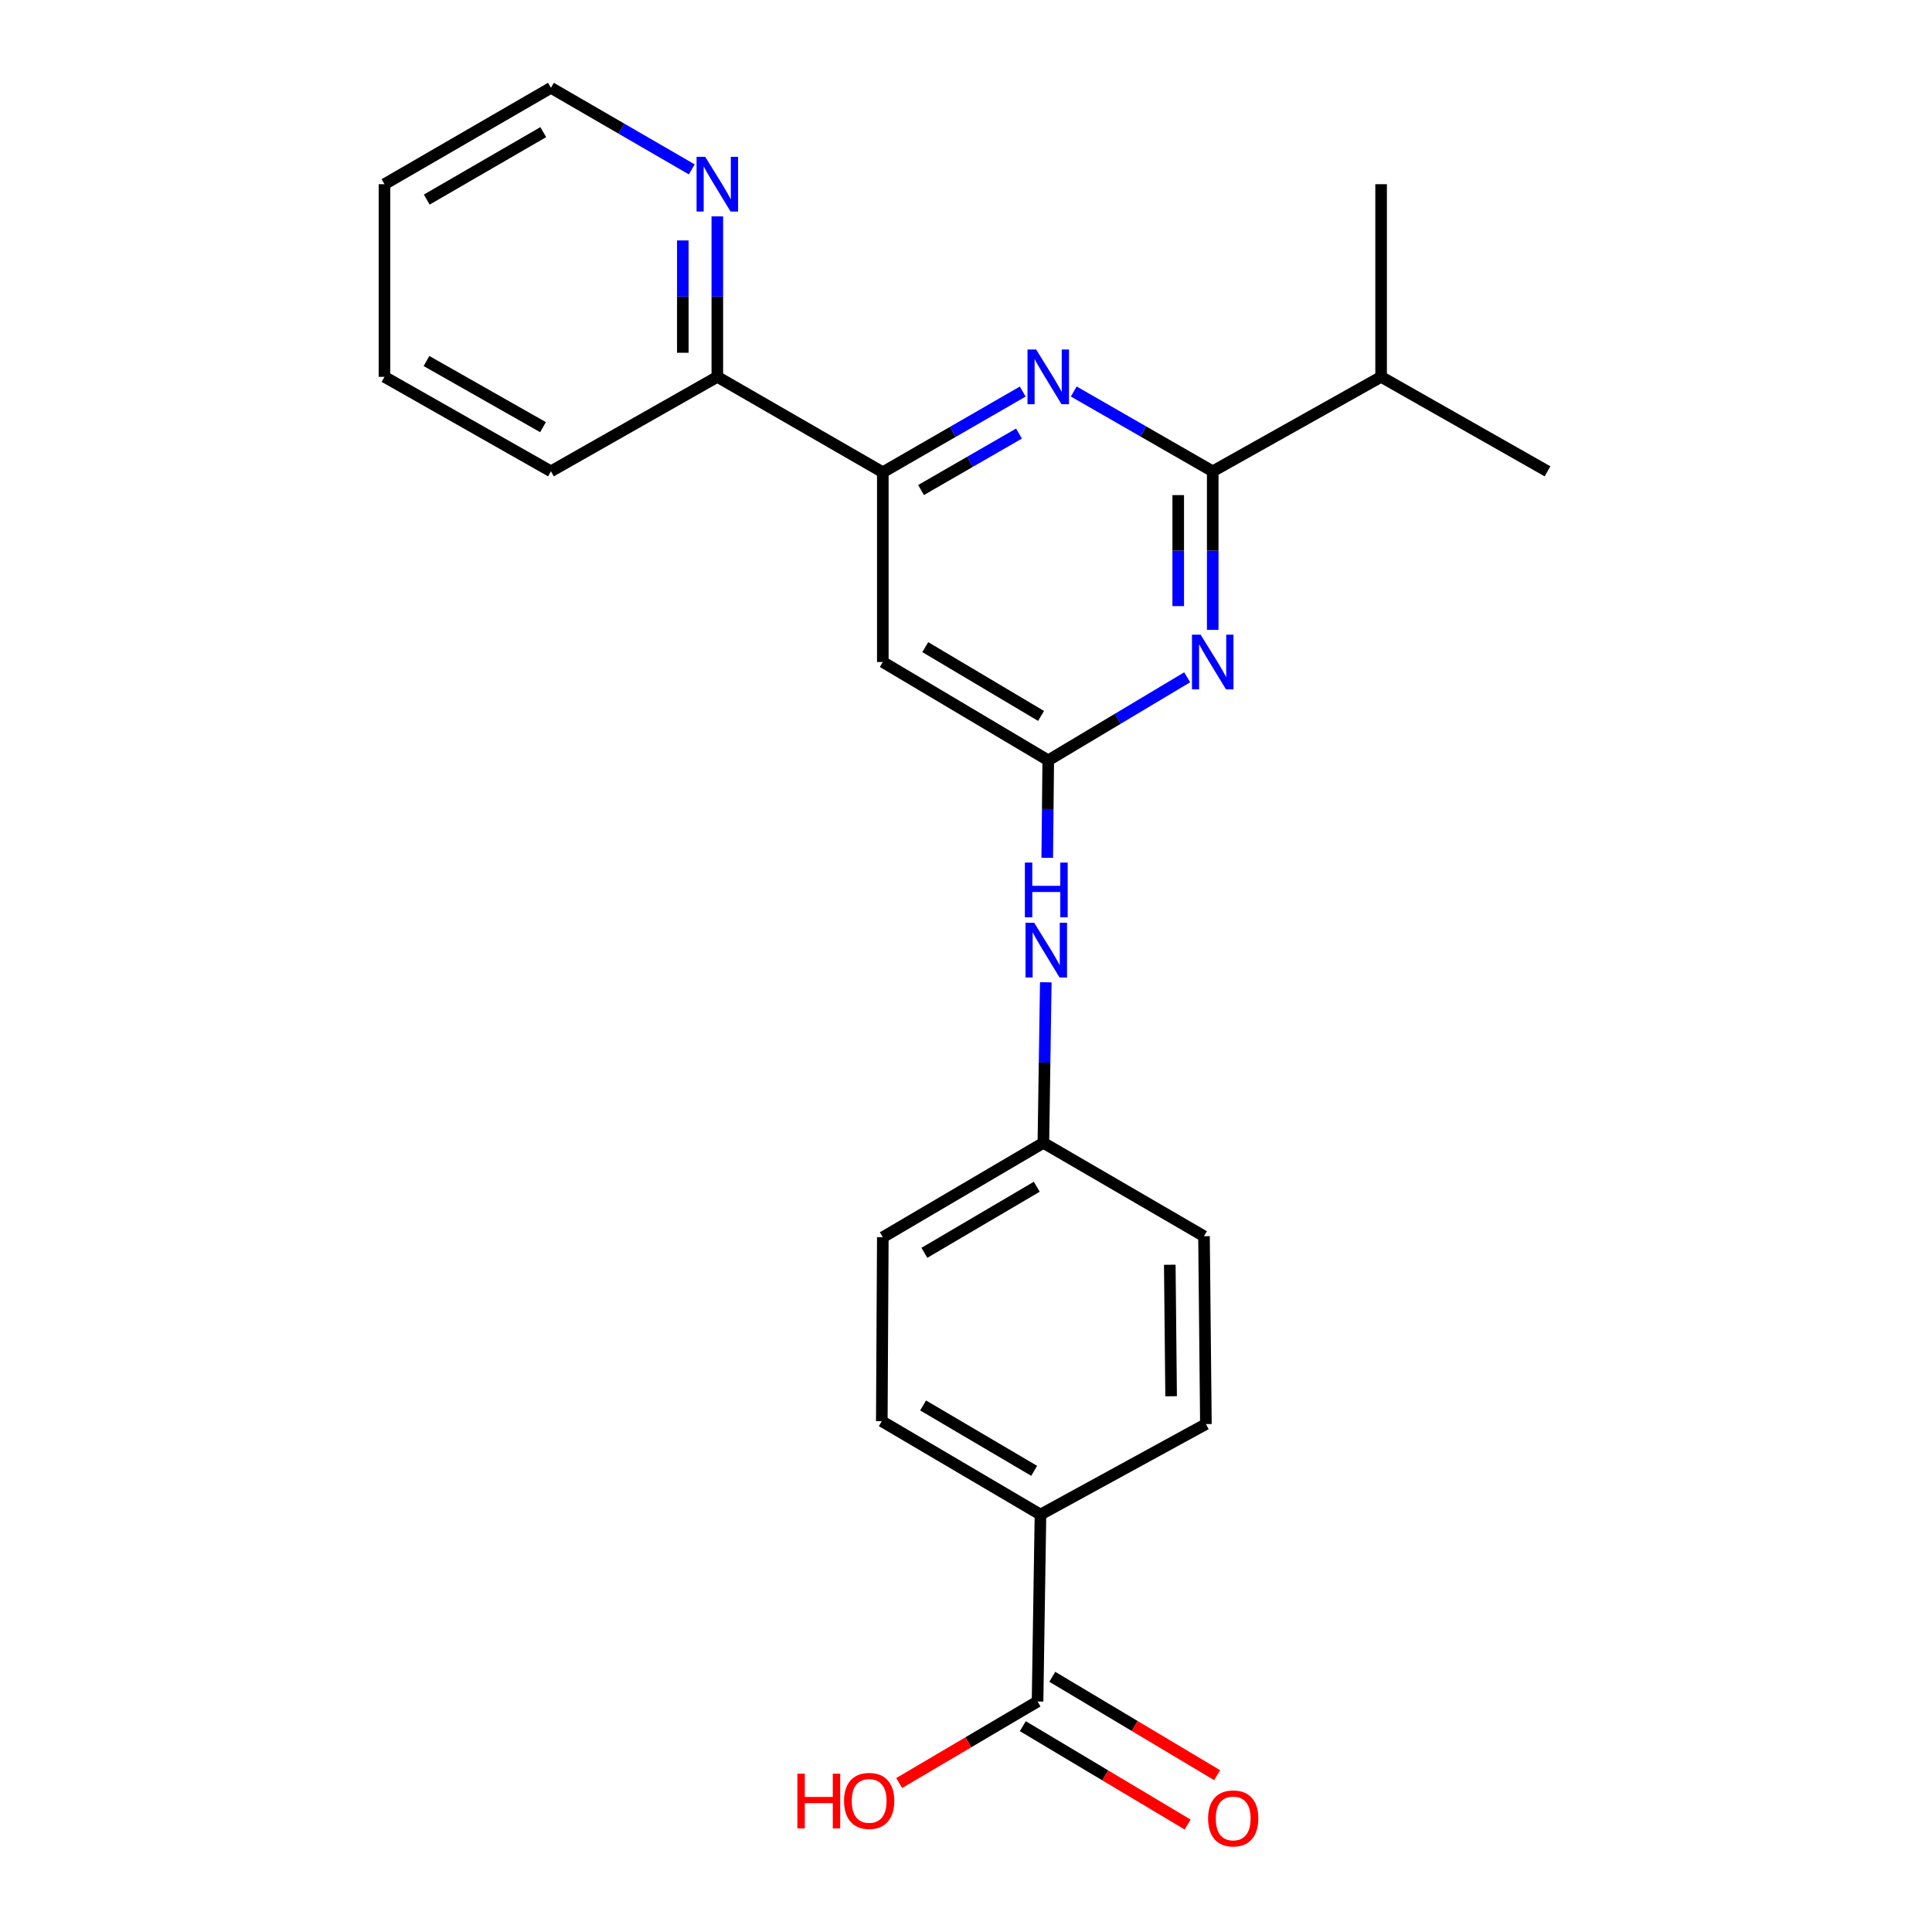 <?xml version='1.0' encoding='iso-8859-1'?>
<svg version='1.1' baseProfile='full'
              xmlns='http://www.w3.org/2000/svg'
                      xmlns:rdkit='http://www.rdkit.org/xml'
                      xmlns:xlink='http://www.w3.org/1999/xlink'
                  xml:space='preserve'
width='1000px' height='1000px' viewBox='0 0 1000 1000'>
<!-- END OF HEADER -->
<rect style='opacity:1.0;fill:#FFFFFF;stroke:none' width='1000' height='1000' x='0' y='0'> </rect>
<path class='bond-0' d='M 627.704,326.033 L 627.704,284.994' style='fill:none;fill-rule:evenodd;stroke:#0000FF;stroke-width:6px;stroke-linecap:butt;stroke-linejoin:miter;stroke-opacity:1' />
<path class='bond-0' d='M 627.704,284.994 L 627.704,243.956' style='fill:none;fill-rule:evenodd;stroke:#000000;stroke-width:6px;stroke-linecap:butt;stroke-linejoin:miter;stroke-opacity:1' />
<path class='bond-0' d='M 609.846,313.721 L 609.846,284.994' style='fill:none;fill-rule:evenodd;stroke:#0000FF;stroke-width:6px;stroke-linecap:butt;stroke-linejoin:miter;stroke-opacity:1' />
<path class='bond-0' d='M 609.846,284.994 L 609.846,256.267' style='fill:none;fill-rule:evenodd;stroke:#000000;stroke-width:6px;stroke-linecap:butt;stroke-linejoin:miter;stroke-opacity:1' />
<path class='bond-2' d='M 614.485,350.564 L 578.528,372.06' style='fill:none;fill-rule:evenodd;stroke:#0000FF;stroke-width:6px;stroke-linecap:butt;stroke-linejoin:miter;stroke-opacity:1' />
<path class='bond-2' d='M 578.528,372.06 L 542.571,393.556' style='fill:none;fill-rule:evenodd;stroke:#000000;stroke-width:6px;stroke-linecap:butt;stroke-linejoin:miter;stroke-opacity:1' />
<path class='bond-1' d='M 627.704,243.956 L 591.735,223.295' style='fill:none;fill-rule:evenodd;stroke:#000000;stroke-width:6px;stroke-linecap:butt;stroke-linejoin:miter;stroke-opacity:1' />
<path class='bond-1' d='M 591.735,223.295 L 555.766,202.634' style='fill:none;fill-rule:evenodd;stroke:#0000FF;stroke-width:6px;stroke-linecap:butt;stroke-linejoin:miter;stroke-opacity:1' />
<path class='bond-11' d='M 627.704,243.956 L 714.861,195.055' style='fill:none;fill-rule:evenodd;stroke:#000000;stroke-width:6px;stroke-linecap:butt;stroke-linejoin:miter;stroke-opacity:1' />
<path class='bond-24' d='M 529.36,202.674 L 493.151,223.558' style='fill:none;fill-rule:evenodd;stroke:#0000FF;stroke-width:6px;stroke-linecap:butt;stroke-linejoin:miter;stroke-opacity:1' />
<path class='bond-24' d='M 493.151,223.558 L 456.942,244.442' style='fill:none;fill-rule:evenodd;stroke:#000000;stroke-width:6px;stroke-linecap:butt;stroke-linejoin:miter;stroke-opacity:1' />
<path class='bond-24' d='M 527.42,224.409 L 502.073,239.027' style='fill:none;fill-rule:evenodd;stroke:#0000FF;stroke-width:6px;stroke-linecap:butt;stroke-linejoin:miter;stroke-opacity:1' />
<path class='bond-24' d='M 502.073,239.027 L 476.727,253.646' style='fill:none;fill-rule:evenodd;stroke:#000000;stroke-width:6px;stroke-linecap:butt;stroke-linejoin:miter;stroke-opacity:1' />
<path class='bond-4' d='M 542.571,393.556 L 456.942,342.661' style='fill:none;fill-rule:evenodd;stroke:#000000;stroke-width:6px;stroke-linecap:butt;stroke-linejoin:miter;stroke-opacity:1' />
<path class='bond-4' d='M 538.851,370.57 L 478.911,334.944' style='fill:none;fill-rule:evenodd;stroke:#000000;stroke-width:6px;stroke-linecap:butt;stroke-linejoin:miter;stroke-opacity:1' />
<path class='bond-6' d='M 542.571,393.556 L 542.309,418.781' style='fill:none;fill-rule:evenodd;stroke:#000000;stroke-width:6px;stroke-linecap:butt;stroke-linejoin:miter;stroke-opacity:1' />
<path class='bond-6' d='M 542.309,418.781 L 542.046,444.007' style='fill:none;fill-rule:evenodd;stroke:#0000FF;stroke-width:6px;stroke-linecap:butt;stroke-linejoin:miter;stroke-opacity:1' />
<path class='bond-3' d='M 456.942,244.442 L 456.942,342.661' style='fill:none;fill-rule:evenodd;stroke:#000000;stroke-width:6px;stroke-linecap:butt;stroke-linejoin:miter;stroke-opacity:1' />
<path class='bond-8' d='M 456.942,244.442 L 371.284,195.055' style='fill:none;fill-rule:evenodd;stroke:#000000;stroke-width:6px;stroke-linecap:butt;stroke-linejoin:miter;stroke-opacity:1' />
<path class='bond-5' d='M 537.035,880.681 L 538.543,783.94' style='fill:none;fill-rule:evenodd;stroke:#000000;stroke-width:6px;stroke-linecap:butt;stroke-linejoin:miter;stroke-opacity:1' />
<path class='bond-10' d='M 529.408,893.459 L 572.066,918.924' style='fill:none;fill-rule:evenodd;stroke:#000000;stroke-width:6px;stroke-linecap:butt;stroke-linejoin:miter;stroke-opacity:1' />
<path class='bond-10' d='M 572.066,918.924 L 614.724,944.388' style='fill:none;fill-rule:evenodd;stroke:#FF0000;stroke-width:6px;stroke-linecap:butt;stroke-linejoin:miter;stroke-opacity:1' />
<path class='bond-10' d='M 544.663,867.903 L 587.321,893.367' style='fill:none;fill-rule:evenodd;stroke:#000000;stroke-width:6px;stroke-linecap:butt;stroke-linejoin:miter;stroke-opacity:1' />
<path class='bond-10' d='M 587.321,893.367 L 629.979,918.832' style='fill:none;fill-rule:evenodd;stroke:#FF0000;stroke-width:6px;stroke-linecap:butt;stroke-linejoin:miter;stroke-opacity:1' />
<path class='bond-15' d='M 537.035,880.681 L 501.222,901.794' style='fill:none;fill-rule:evenodd;stroke:#000000;stroke-width:6px;stroke-linecap:butt;stroke-linejoin:miter;stroke-opacity:1' />
<path class='bond-15' d='M 501.222,901.794 L 465.408,922.907' style='fill:none;fill-rule:evenodd;stroke:#FF0000;stroke-width:6px;stroke-linecap:butt;stroke-linejoin:miter;stroke-opacity:1' />
<path class='bond-14' d='M 541.299,508.429 L 540.675,549.98' style='fill:none;fill-rule:evenodd;stroke:#0000FF;stroke-width:6px;stroke-linecap:butt;stroke-linejoin:miter;stroke-opacity:1' />
<path class='bond-14' d='M 540.675,549.98 L 540.051,591.531' style='fill:none;fill-rule:evenodd;stroke:#000000;stroke-width:6px;stroke-linecap:butt;stroke-linejoin:miter;stroke-opacity:1' />
<path class='bond-7' d='M 538.543,783.94 L 456.417,735.595' style='fill:none;fill-rule:evenodd;stroke:#000000;stroke-width:6px;stroke-linecap:butt;stroke-linejoin:miter;stroke-opacity:1' />
<path class='bond-7' d='M 535.284,761.299 L 477.795,727.457' style='fill:none;fill-rule:evenodd;stroke:#000000;stroke-width:6px;stroke-linecap:butt;stroke-linejoin:miter;stroke-opacity:1' />
<path class='bond-25' d='M 538.543,783.94 L 624.172,737.103' style='fill:none;fill-rule:evenodd;stroke:#000000;stroke-width:6px;stroke-linecap:butt;stroke-linejoin:miter;stroke-opacity:1' />
<path class='bond-9' d='M 371.284,195.055 L 371.284,153.523' style='fill:none;fill-rule:evenodd;stroke:#000000;stroke-width:6px;stroke-linecap:butt;stroke-linejoin:miter;stroke-opacity:1' />
<path class='bond-9' d='M 371.284,153.523 L 371.284,111.991' style='fill:none;fill-rule:evenodd;stroke:#0000FF;stroke-width:6px;stroke-linecap:butt;stroke-linejoin:miter;stroke-opacity:1' />
<path class='bond-9' d='M 353.426,182.595 L 353.426,153.523' style='fill:none;fill-rule:evenodd;stroke:#000000;stroke-width:6px;stroke-linecap:butt;stroke-linejoin:miter;stroke-opacity:1' />
<path class='bond-9' d='M 353.426,153.523 L 353.426,124.45' style='fill:none;fill-rule:evenodd;stroke:#0000FF;stroke-width:6px;stroke-linecap:butt;stroke-linejoin:miter;stroke-opacity:1' />
<path class='bond-19' d='M 371.284,195.055 L 285.169,243.956' style='fill:none;fill-rule:evenodd;stroke:#000000;stroke-width:6px;stroke-linecap:butt;stroke-linejoin:miter;stroke-opacity:1' />
<path class='bond-18' d='M 358.056,87.675 L 321.612,66.565' style='fill:none;fill-rule:evenodd;stroke:#0000FF;stroke-width:6px;stroke-linecap:butt;stroke-linejoin:miter;stroke-opacity:1' />
<path class='bond-18' d='M 321.612,66.565 L 285.169,45.455' style='fill:none;fill-rule:evenodd;stroke:#000000;stroke-width:6px;stroke-linecap:butt;stroke-linejoin:miter;stroke-opacity:1' />
<path class='bond-20' d='M 714.861,195.055 L 800.986,243.956' style='fill:none;fill-rule:evenodd;stroke:#000000;stroke-width:6px;stroke-linecap:butt;stroke-linejoin:miter;stroke-opacity:1' />
<path class='bond-21' d='M 714.861,195.055 L 714.861,95.338' style='fill:none;fill-rule:evenodd;stroke:#000000;stroke-width:6px;stroke-linecap:butt;stroke-linejoin:miter;stroke-opacity:1' />
<path class='bond-12' d='M 456.417,735.595 L 456.942,640.392' style='fill:none;fill-rule:evenodd;stroke:#000000;stroke-width:6px;stroke-linecap:butt;stroke-linejoin:miter;stroke-opacity:1' />
<path class='bond-13' d='M 624.172,737.103 L 623.19,639.866' style='fill:none;fill-rule:evenodd;stroke:#000000;stroke-width:6px;stroke-linecap:butt;stroke-linejoin:miter;stroke-opacity:1' />
<path class='bond-13' d='M 606.168,722.698 L 605.48,654.632' style='fill:none;fill-rule:evenodd;stroke:#000000;stroke-width:6px;stroke-linecap:butt;stroke-linejoin:miter;stroke-opacity:1' />
<path class='bond-16' d='M 540.051,591.531 L 623.19,639.866' style='fill:none;fill-rule:evenodd;stroke:#000000;stroke-width:6px;stroke-linecap:butt;stroke-linejoin:miter;stroke-opacity:1' />
<path class='bond-17' d='M 540.051,591.531 L 456.942,640.392' style='fill:none;fill-rule:evenodd;stroke:#000000;stroke-width:6px;stroke-linecap:butt;stroke-linejoin:miter;stroke-opacity:1' />
<path class='bond-17' d='M 536.636,614.255 L 478.46,648.458' style='fill:none;fill-rule:evenodd;stroke:#000000;stroke-width:6px;stroke-linecap:butt;stroke-linejoin:miter;stroke-opacity:1' />
<path class='bond-26' d='M 285.169,45.455 L 199.014,95.338' style='fill:none;fill-rule:evenodd;stroke:#000000;stroke-width:6px;stroke-linecap:butt;stroke-linejoin:miter;stroke-opacity:1' />
<path class='bond-26' d='M 281.194,68.391 L 220.885,103.31' style='fill:none;fill-rule:evenodd;stroke:#000000;stroke-width:6px;stroke-linecap:butt;stroke-linejoin:miter;stroke-opacity:1' />
<path class='bond-23' d='M 285.169,243.956 L 199.014,195.055' style='fill:none;fill-rule:evenodd;stroke:#000000;stroke-width:6px;stroke-linecap:butt;stroke-linejoin:miter;stroke-opacity:1' />
<path class='bond-23' d='M 281.061,221.09 L 220.752,186.859' style='fill:none;fill-rule:evenodd;stroke:#000000;stroke-width:6px;stroke-linecap:butt;stroke-linejoin:miter;stroke-opacity:1' />
<path class='bond-22' d='M 199.014,95.338 L 199.014,195.055' style='fill:none;fill-rule:evenodd;stroke:#000000;stroke-width:6px;stroke-linecap:butt;stroke-linejoin:miter;stroke-opacity:1' />
<path  class='atom-0' d='M 621.444 328.501
L 630.724 343.501
Q 631.644 344.981, 633.124 347.661
Q 634.604 350.341, 634.684 350.501
L 634.684 328.501
L 638.444 328.501
L 638.444 356.821
L 634.564 356.821
L 624.604 340.421
Q 623.444 338.501, 622.204 336.301
Q 621.004 334.101, 620.644 333.421
L 620.644 356.821
L 616.964 356.821
L 616.964 328.501
L 621.444 328.501
' fill='#0000FF'/>
<path  class='atom-2' d='M 536.311 180.895
L 545.591 195.895
Q 546.511 197.375, 547.991 200.055
Q 549.471 202.735, 549.551 202.895
L 549.551 180.895
L 553.311 180.895
L 553.311 209.215
L 549.431 209.215
L 539.471 192.815
Q 538.311 190.895, 537.071 188.695
Q 535.871 186.495, 535.511 185.815
L 535.511 209.215
L 531.831 209.215
L 531.831 180.895
L 536.311 180.895
' fill='#0000FF'/>
<path  class='atom-7' d='M 535.29 477.614
L 544.57 492.614
Q 545.49 494.094, 546.97 496.774
Q 548.45 499.454, 548.53 499.614
L 548.53 477.614
L 552.29 477.614
L 552.29 505.934
L 548.41 505.934
L 538.45 489.534
Q 537.29 487.614, 536.05 485.414
Q 534.85 483.214, 534.49 482.534
L 534.49 505.934
L 530.81 505.934
L 530.81 477.614
L 535.29 477.614
' fill='#0000FF'/>
<path  class='atom-7' d='M 530.47 446.462
L 534.31 446.462
L 534.31 458.502
L 548.79 458.502
L 548.79 446.462
L 552.63 446.462
L 552.63 474.782
L 548.79 474.782
L 548.79 461.702
L 534.31 461.702
L 534.31 474.782
L 530.47 474.782
L 530.47 446.462
' fill='#0000FF'/>
<path  class='atom-10' d='M 365.024 81.178
L 374.304 96.178
Q 375.224 97.658, 376.704 100.338
Q 378.184 103.018, 378.264 103.178
L 378.264 81.178
L 382.024 81.178
L 382.024 109.498
L 378.144 109.498
L 368.184 93.098
Q 367.024 91.178, 365.784 88.978
Q 364.584 86.778, 364.224 86.098
L 364.224 109.498
L 360.544 109.498
L 360.544 81.178
L 365.024 81.178
' fill='#0000FF'/>
<path  class='atom-11' d='M 625.3 941.21
Q 625.3 934.41, 628.66 930.61
Q 632.02 926.81, 638.3 926.81
Q 644.58 926.81, 647.94 930.61
Q 651.3 934.41, 651.3 941.21
Q 651.3 948.09, 647.9 952.01
Q 644.5 955.89, 638.3 955.89
Q 632.06 955.89, 628.66 952.01
Q 625.3 948.13, 625.3 941.21
M 638.3 952.69
Q 642.62 952.69, 644.94 949.81
Q 647.3 946.89, 647.3 941.21
Q 647.3 935.65, 644.94 932.85
Q 642.62 930.01, 638.3 930.01
Q 633.98 930.01, 631.62 932.81
Q 629.3 935.61, 629.3 941.21
Q 629.3 946.93, 631.62 949.81
Q 633.98 952.69, 638.3 952.69
' fill='#FF0000'/>
<path  class='atom-16' d='M 412.719 918.062
L 416.559 918.062
L 416.559 930.102
L 431.039 930.102
L 431.039 918.062
L 434.879 918.062
L 434.879 946.382
L 431.039 946.382
L 431.039 933.302
L 416.559 933.302
L 416.559 946.382
L 412.719 946.382
L 412.719 918.062
' fill='#FF0000'/>
<path  class='atom-16' d='M 436.879 932.142
Q 436.879 925.342, 440.239 921.542
Q 443.599 917.742, 449.879 917.742
Q 456.159 917.742, 459.519 921.542
Q 462.879 925.342, 462.879 932.142
Q 462.879 939.022, 459.479 942.942
Q 456.079 946.822, 449.879 946.822
Q 443.639 946.822, 440.239 942.942
Q 436.879 939.062, 436.879 932.142
M 449.879 943.622
Q 454.199 943.622, 456.519 940.742
Q 458.879 937.822, 458.879 932.142
Q 458.879 926.582, 456.519 923.782
Q 454.199 920.942, 449.879 920.942
Q 445.559 920.942, 443.199 923.742
Q 440.879 926.542, 440.879 932.142
Q 440.879 937.862, 443.199 940.742
Q 445.559 943.622, 449.879 943.622
' fill='#FF0000'/>
</svg>
